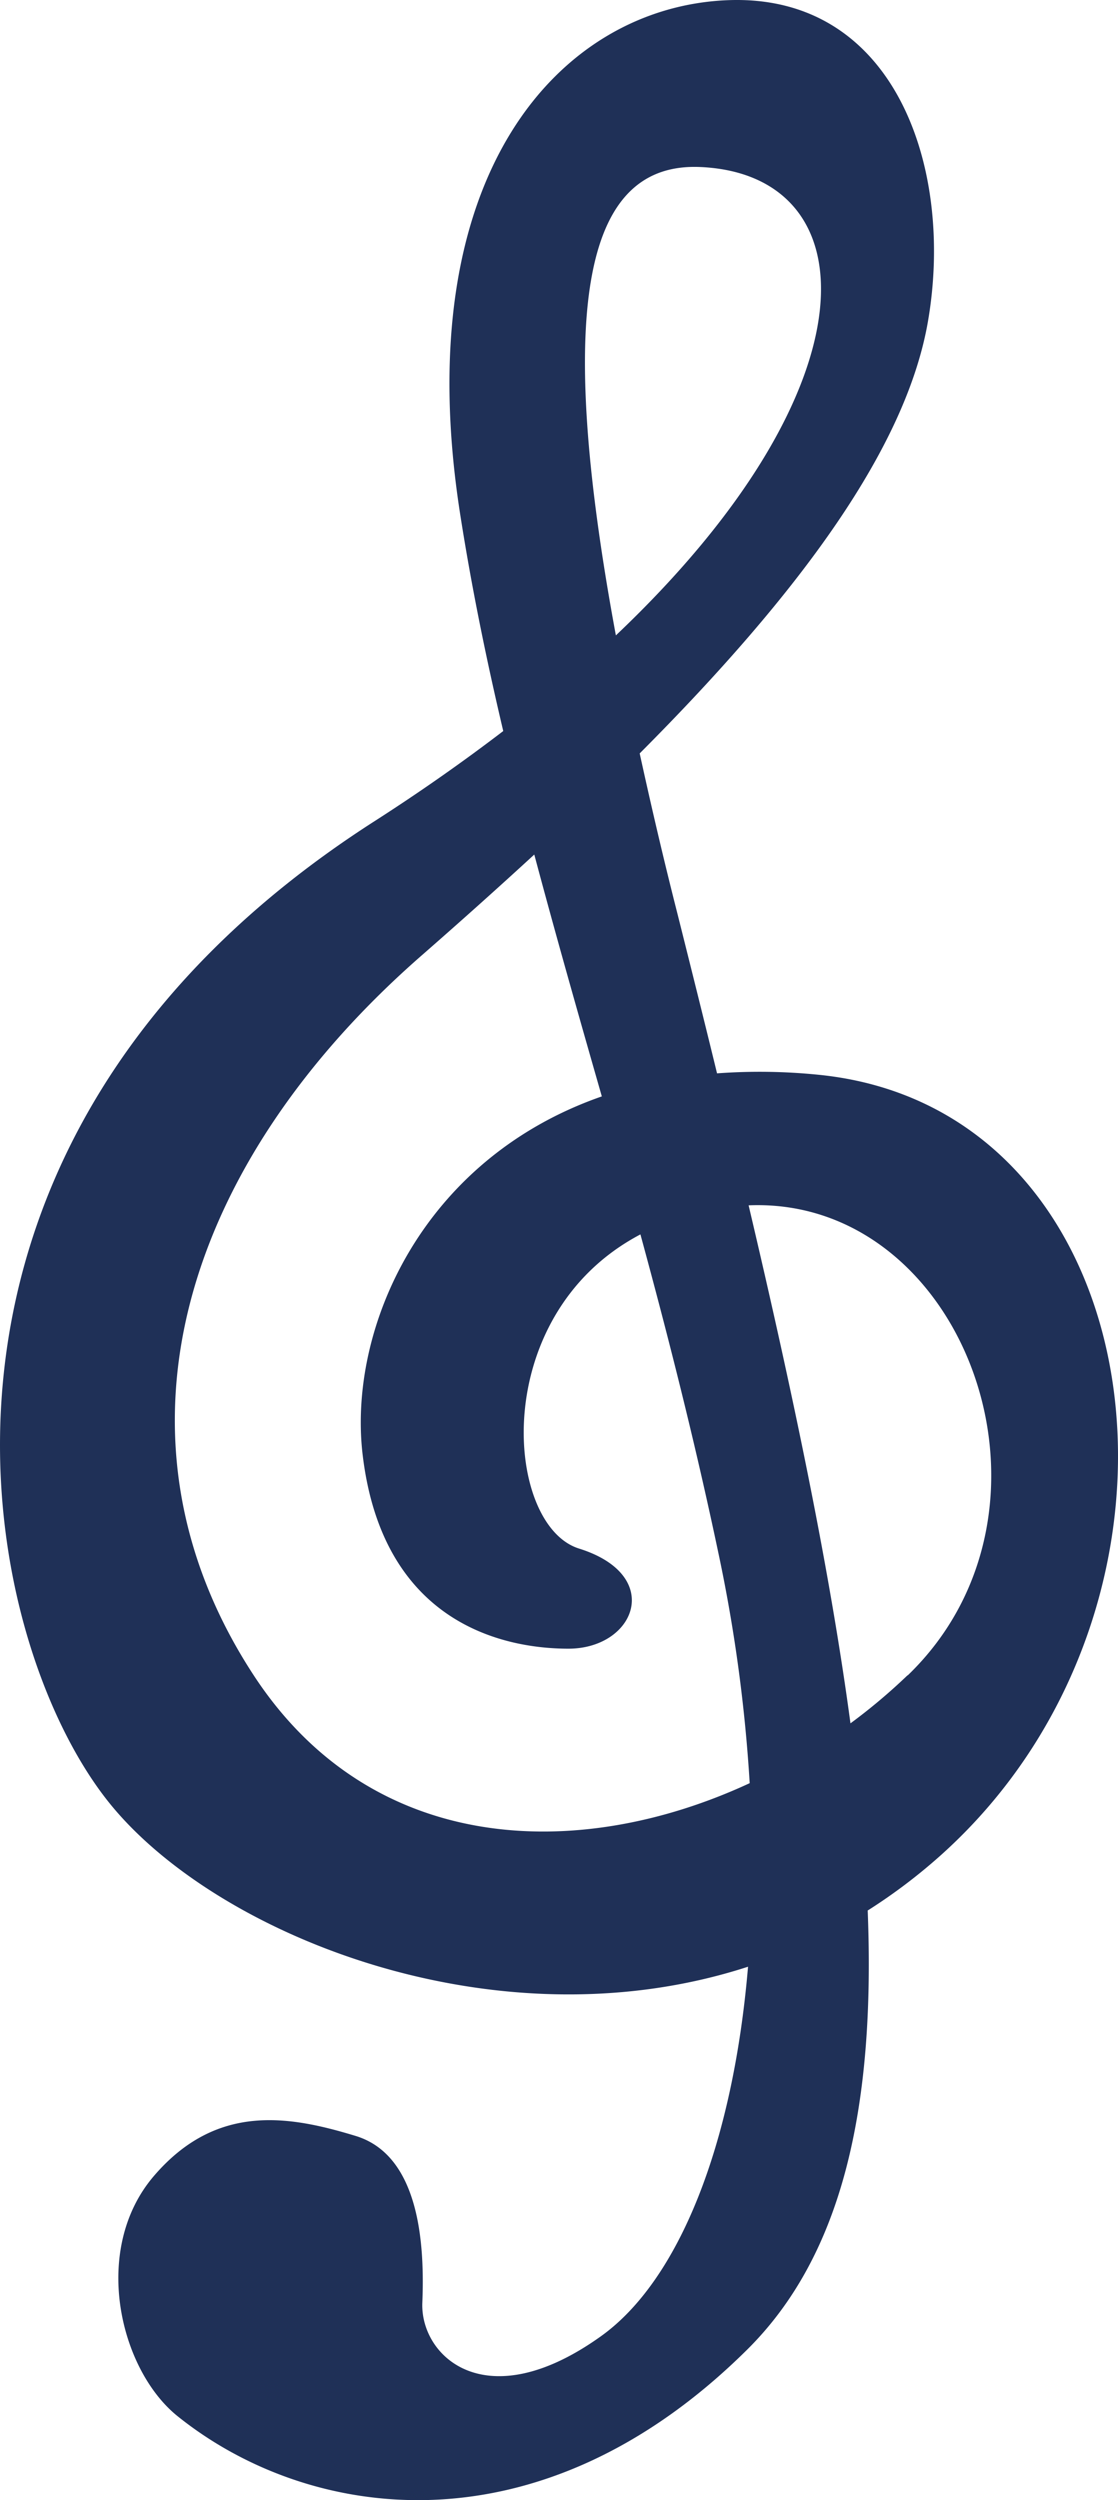 <svg xmlns="http://www.w3.org/2000/svg" viewBox="0 0 229.09 512"><defs><style>.cls-1{fill:#1f3057;}</style></defs><g id="レイヤー_2" data-name="レイヤー 2"><g id="_2" data-name="2"><path class="cls-1" d="M167.63,220.09a119.41,119.41,0,0,0-20.7-.28c-2.58-10.59-5.28-21.39-8.07-32.52-3-11.77-5.53-22.73-7.78-33,33.21-33.28,54.71-62.83,59.1-88.65,5.36-31.42-6.91-67-41.12-65.6S83.4,35.57,94.29,105.28c2.36,15.09,5.38,29.8,8.83,44.43-8,6.11-16.75,12.29-26.36,18.45C-25.64,233.76-5.06,334.9,22.28,369.07c21.6,27,79.14,50.55,131,33.69-3.08,36.5-14.2,64.27-30.12,75.66-23.64,16.92-37.06,4.09-36.62-6.84s-.18-30.07-13.68-34.17-28.43-6.83-41.32,8.2-7.06,39.64,4.85,49.2c26.79,21.5,74,28.73,116.74-13.66,19.42-19.26,26.28-49.38,24.67-89.9A113.55,113.55,0,0,0,192.7,380C250.8,328.07,237.07,226.92,167.63,220.09Zm-24-185.88c34.33,1.64,36.41,44.89-17.43,95.91C113.35,60.76,120.49,33.11,143.6,34.21ZM52,343.1C19.8,293.9,37.91,237.91,86.6,195.49Q98.6,185,109.48,175c4.34,16.27,9,32.65,13.84,49.53-37.07,12.9-52.09,47.8-49,73.47,4.1,34.17,28.49,39.63,42.16,39.63s19.72-15,2.18-20.5c-15.3-4.76-18.68-47.89,12.57-64.34,5.63,20.67,11.16,42.36,16.07,65.7a318.47,318.47,0,0,1,6.32,46.68C118.38,381.52,76.08,379.88,52,343.1Zm133.94,0a118.36,118.36,0,0,1-11.67,9.82c-4.15-30.89-11.49-66.3-20.87-106.08C197.76,245,221.34,309.07,186,343.1Z"/></g></g></svg>
